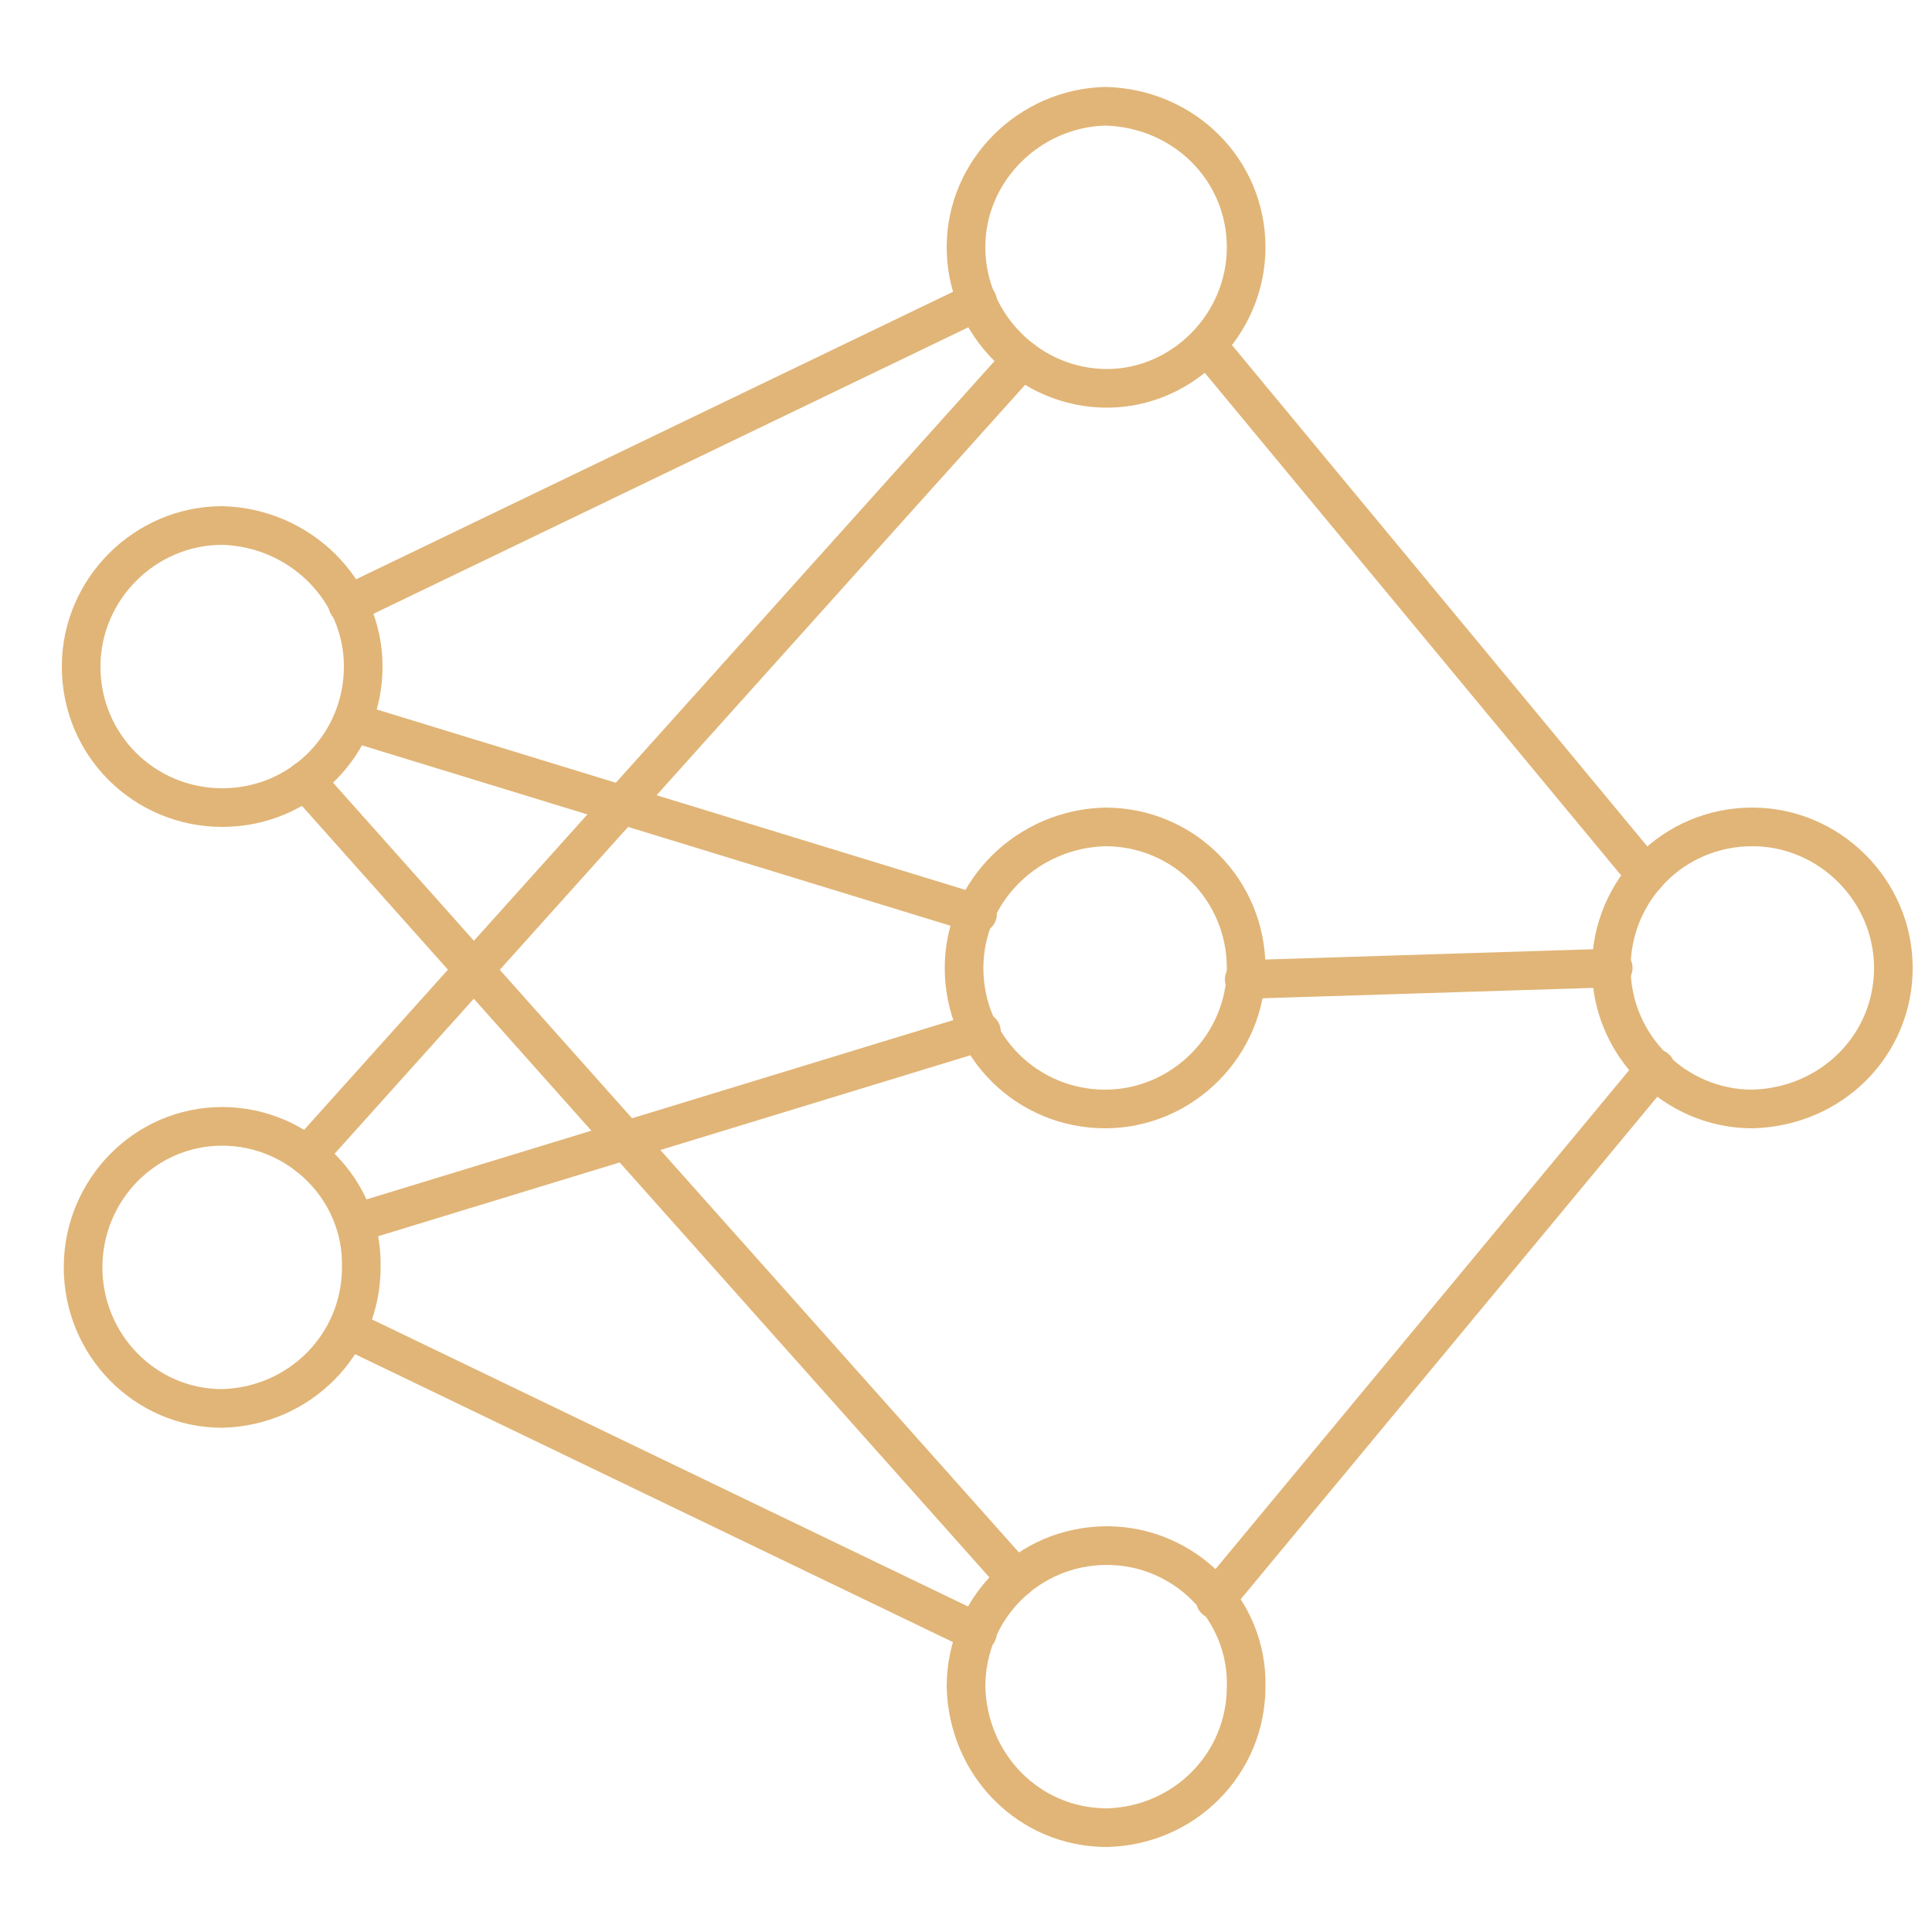 <?xml version="1.0" encoding="utf-8"?>
<!-- Generator: Adobe Illustrator 27.9.0, SVG Export Plug-In . SVG Version: 6.00 Build 0)  -->
<svg version="1.1" id="圖層_1" xmlns="http://www.w3.org/2000/svg" xmlns:xlink="http://www.w3.org/1999/xlink" x="0px" y="0px"
	 viewBox="0 0 100 100" style="enable-background:new 0 0 100 100;" xml:space="preserve">
<style type="text/css">
	.st0{fill:none;stroke:#E1B577;stroke-width:2;stroke-linecap:round;stroke-linejoin:round;stroke-miterlimit:10;}
	.st1{display:none;}
	.st2{display:inline;fill:none;stroke:#000000;stroke-width:0.353;stroke-miterlimit:10;}
</style>
<g id="圖層_1_00000010313189826406865820000009689684124680412039_">
	<g>
		<path class="st0" d="M18.8,34.5c0,4-3.2,7.3-7.3,7.3c-4,0-7.3-3.2-7.3-7.3c0-4,3.3-7.3,7.3-7.3C15.5,27.3,18.8,30.5,18.8,34.5z"/>
		<path class="st0" d="M18.7,65.6c0,4-3.2,7.2-7.2,7.3c-4,0-7.2-3.3-7.2-7.3s3.2-7.3,7.2-7.3S18.8,61.6,18.7,65.6z"/>
		<path class="st0" d="M64.5,50.1c0,4-3.3,7.3-7.3,7.3s-7.3-3.2-7.3-7.3c0-4,3.3-7.2,7.3-7.3C61.3,42.8,64.5,46.1,64.5,50.1z"/>
		<path class="st0" d="M98,50.1c0,4-3.2,7.2-7.3,7.3c-4,0-7.3-3.3-7.3-7.3s3.2-7.3,7.3-7.3C94.7,42.8,98,46.1,98,50.1z"/>
		<path class="st0" d="M64.5,12.8c0,4-3.3,7.3-7.2,7.3c-4,0-7.3-3.3-7.3-7.3s3.3-7.2,7.2-7.3C61.3,5.6,64.5,8.8,64.5,12.8z"/>
		<path class="st0" d="M64.5,87.3c0,4-3.2,7.2-7.2,7.3c-4,0-7.2-3.2-7.3-7.3c0-4,3.2-7.3,7.3-7.3C61.3,80,64.6,83.3,64.5,87.3z"/>
		<line class="st0" x1="18.3" y1="37.4" x2="50.6" y2="47.3"/>
		<line class="st0" x1="18.4" y1="63.3" x2="50.8" y2="53.4"/>
		<line class="st0" x1="64.4" y1="50.7" x2="83.5" y2="50.1"/>
		<line class="st0" x1="15.8" y1="40.4" x2="52.6" y2="81.7"/>
		<line class="st0" x1="62.9" y1="82.8" x2="85.7" y2="55.3"/>
		<line class="st0" x1="85.2" y1="45.3" x2="62.5" y2="17.9"/>
		<line class="st0" x1="52.9" y1="18.6" x2="15.9" y2="59.8"/>
		<line class="st0" x1="18" y1="68.8" x2="50.6" y2="84.5"/>
		<line class="st0" x1="18" y1="31.3" x2="50.6" y2="15.6"/>
	</g>
</g>
<g id="圖層_2_00000103960338727558578480000012257881216048686006_" class="st1">
	<rect x="-55.1" y="500" class="st2" width="199.2" height="100"/>
	<rect x="73.1" y="600" class="st2" width="199.2" height="100"/>
	<rect x="-55.1" y="700" class="st2" width="199.2" height="100"/>
	<rect x="-55.1" y="900" class="st2" width="199.2" height="100"/>
	<rect x="73.1" y="800" class="st2" width="199.2" height="100"/>
	<rect x="-55.1" y="100" class="st2" width="199.2" height="100"/>
	<rect x="73.1" y="200" class="st2" width="199.2" height="100"/>
	<rect x="73.1" y="0" class="st2" width="199.2" height="100"/>
	<rect x="-55.1" y="300" class="st2" width="199.2" height="100"/>
	<rect x="73.1" y="400" class="st2" width="199.2" height="100"/>
	<rect x="-55.1" y="1500" class="st2" width="199.2" height="100"/>
	<rect x="73.1" y="1600" class="st2" width="199.2" height="100"/>
	<rect x="-55.1" y="1700" class="st2" width="199.2" height="100"/>
	<rect x="-55.1" y="1900" class="st2" width="199.2" height="100"/>
	<rect x="73.1" y="1800" class="st2" width="199.2" height="100"/>
	<rect x="-55.1" y="1100" class="st2" width="199.2" height="100"/>
	<rect x="73.1" y="1200" class="st2" width="199.2" height="100"/>
	<rect x="73.1" y="1000" class="st2" width="199.2" height="100"/>
	<rect x="-55.1" y="1300" class="st2" width="199.2" height="100"/>
	<rect x="73.1" y="1400" class="st2" width="199.2" height="100"/>
	<rect x="-55.1" y="2100" class="st2" width="199.2" height="100"/>
	<rect x="73.1" y="2000" class="st2" width="199.2" height="100"/>
</g>
</svg>
